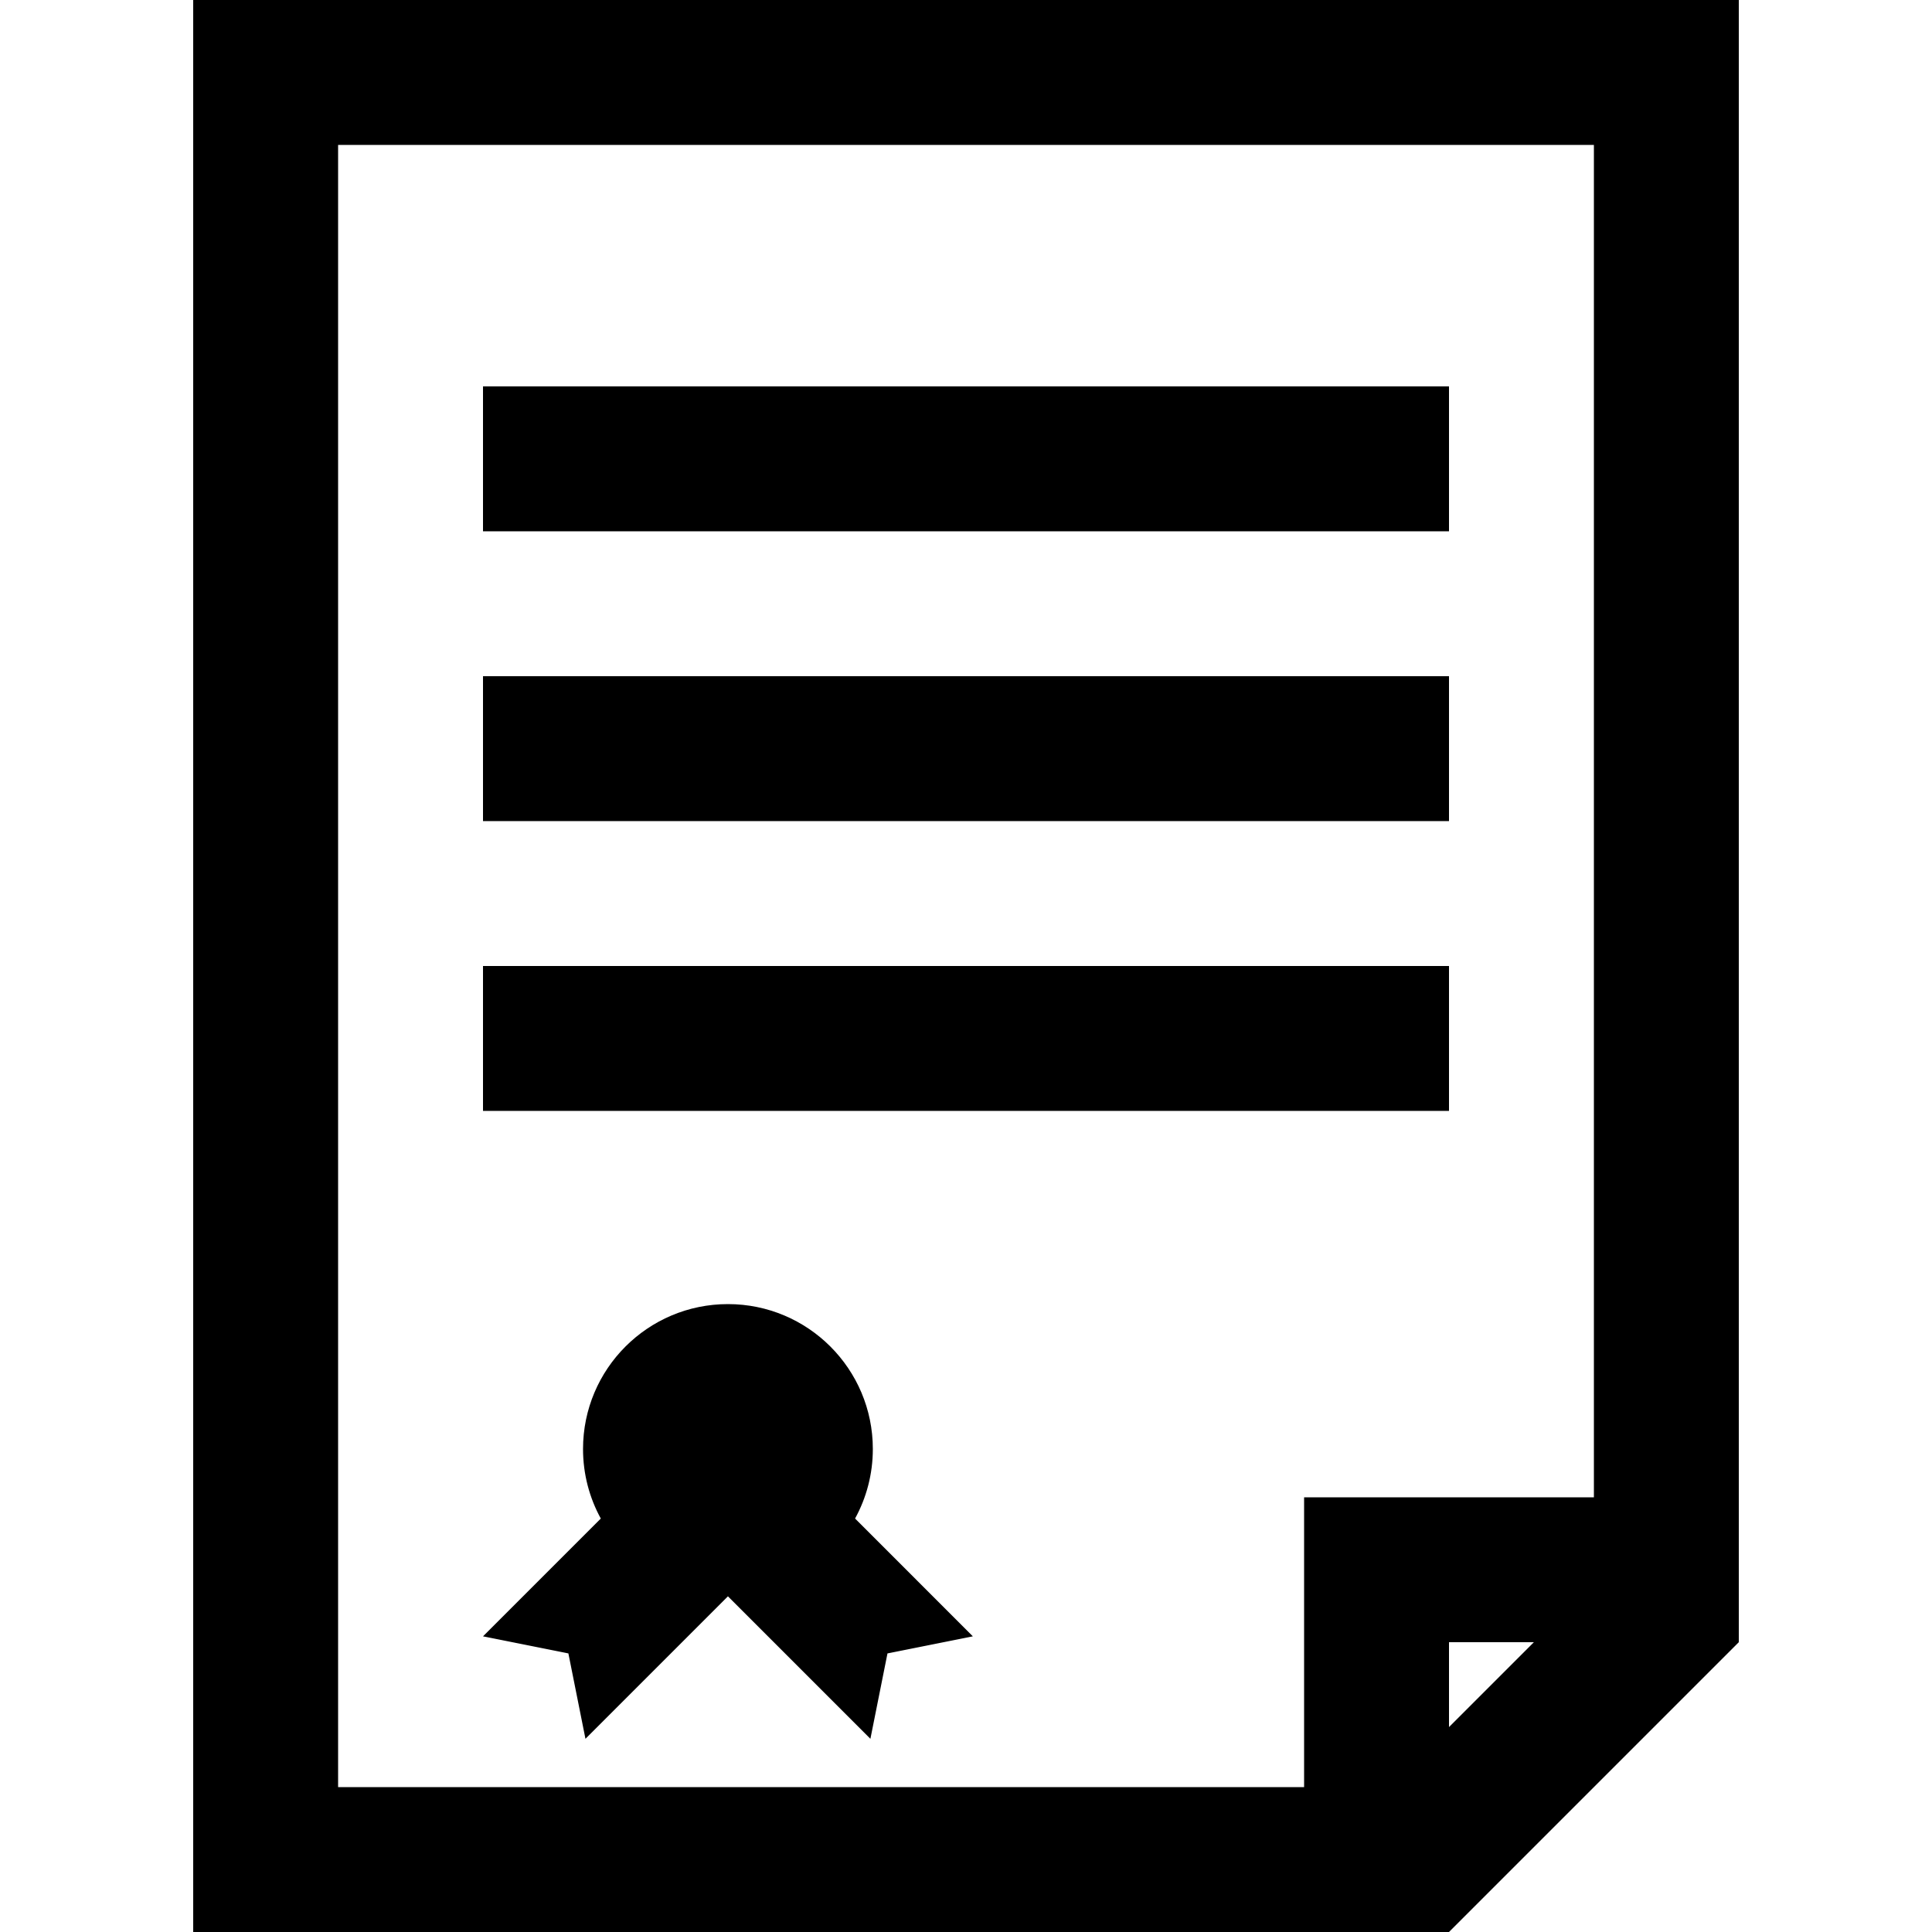 <?xml version="1.0" encoding="iso-8859-1"?>
<!-- Generator: Adobe Illustrator 19.0.0, SVG Export Plug-In . SVG Version: 6.00 Build 0)  -->
<svg version="1.1" id="Layer_1" xmlns="http://www.w3.org/2000/svg" xmlns:xlink="http://www.w3.org/1999/xlink" x="0px" y="0px"
	 viewBox="0 0 512 512" style="enable-background:new 0 0 512 512;" xml:space="preserve">
<g>
	<g>
		<rect x="128" y="102.4" width="256" height="38.4"/>
	</g>
</g>
<g>
	<g>
		<rect x="128" y="179.2" width="256" height="38.4"/>
	</g>
</g>
<g>
	<g>
		<rect x="128" y="256" width="256" height="38.4"/>
	</g>
</g>
<g>
	<g>
		<path d="M226.602,402.429c3-5.469,4.708-11.75,4.708-18.429c0-21.207-17.193-38.4-38.4-38.4s-38.4,17.193-38.4,38.4
			c0,6.68,1.708,12.959,4.708,18.429L128,433.647l22.628,4.525l4.525,22.628l37.757-37.757l37.756,37.757l4.525-22.628l22.628-4.525
			L226.602,402.429z"/>
	</g>
</g>
<g>
	<g>
		<path d="M51.2,0v512h332.799l76.801-76.8V0H51.2z M384,457.692V435.2h22.493L384,457.692z M422.4,396.8h-76.8v76.8h-256V38.4
			h332.8V396.8z"/>
	</g>
</g>
<g>
</g>
<g>
</g>
<g>
</g>
<g>
</g>
<g>
</g>
<g>
</g>
<g>
</g>
<g>
</g>
<g>
</g>
<g>
</g>
<g>
</g>
<g>
</g>
<g>
</g>
<g>
</g>
<g>
</g>
</svg>
